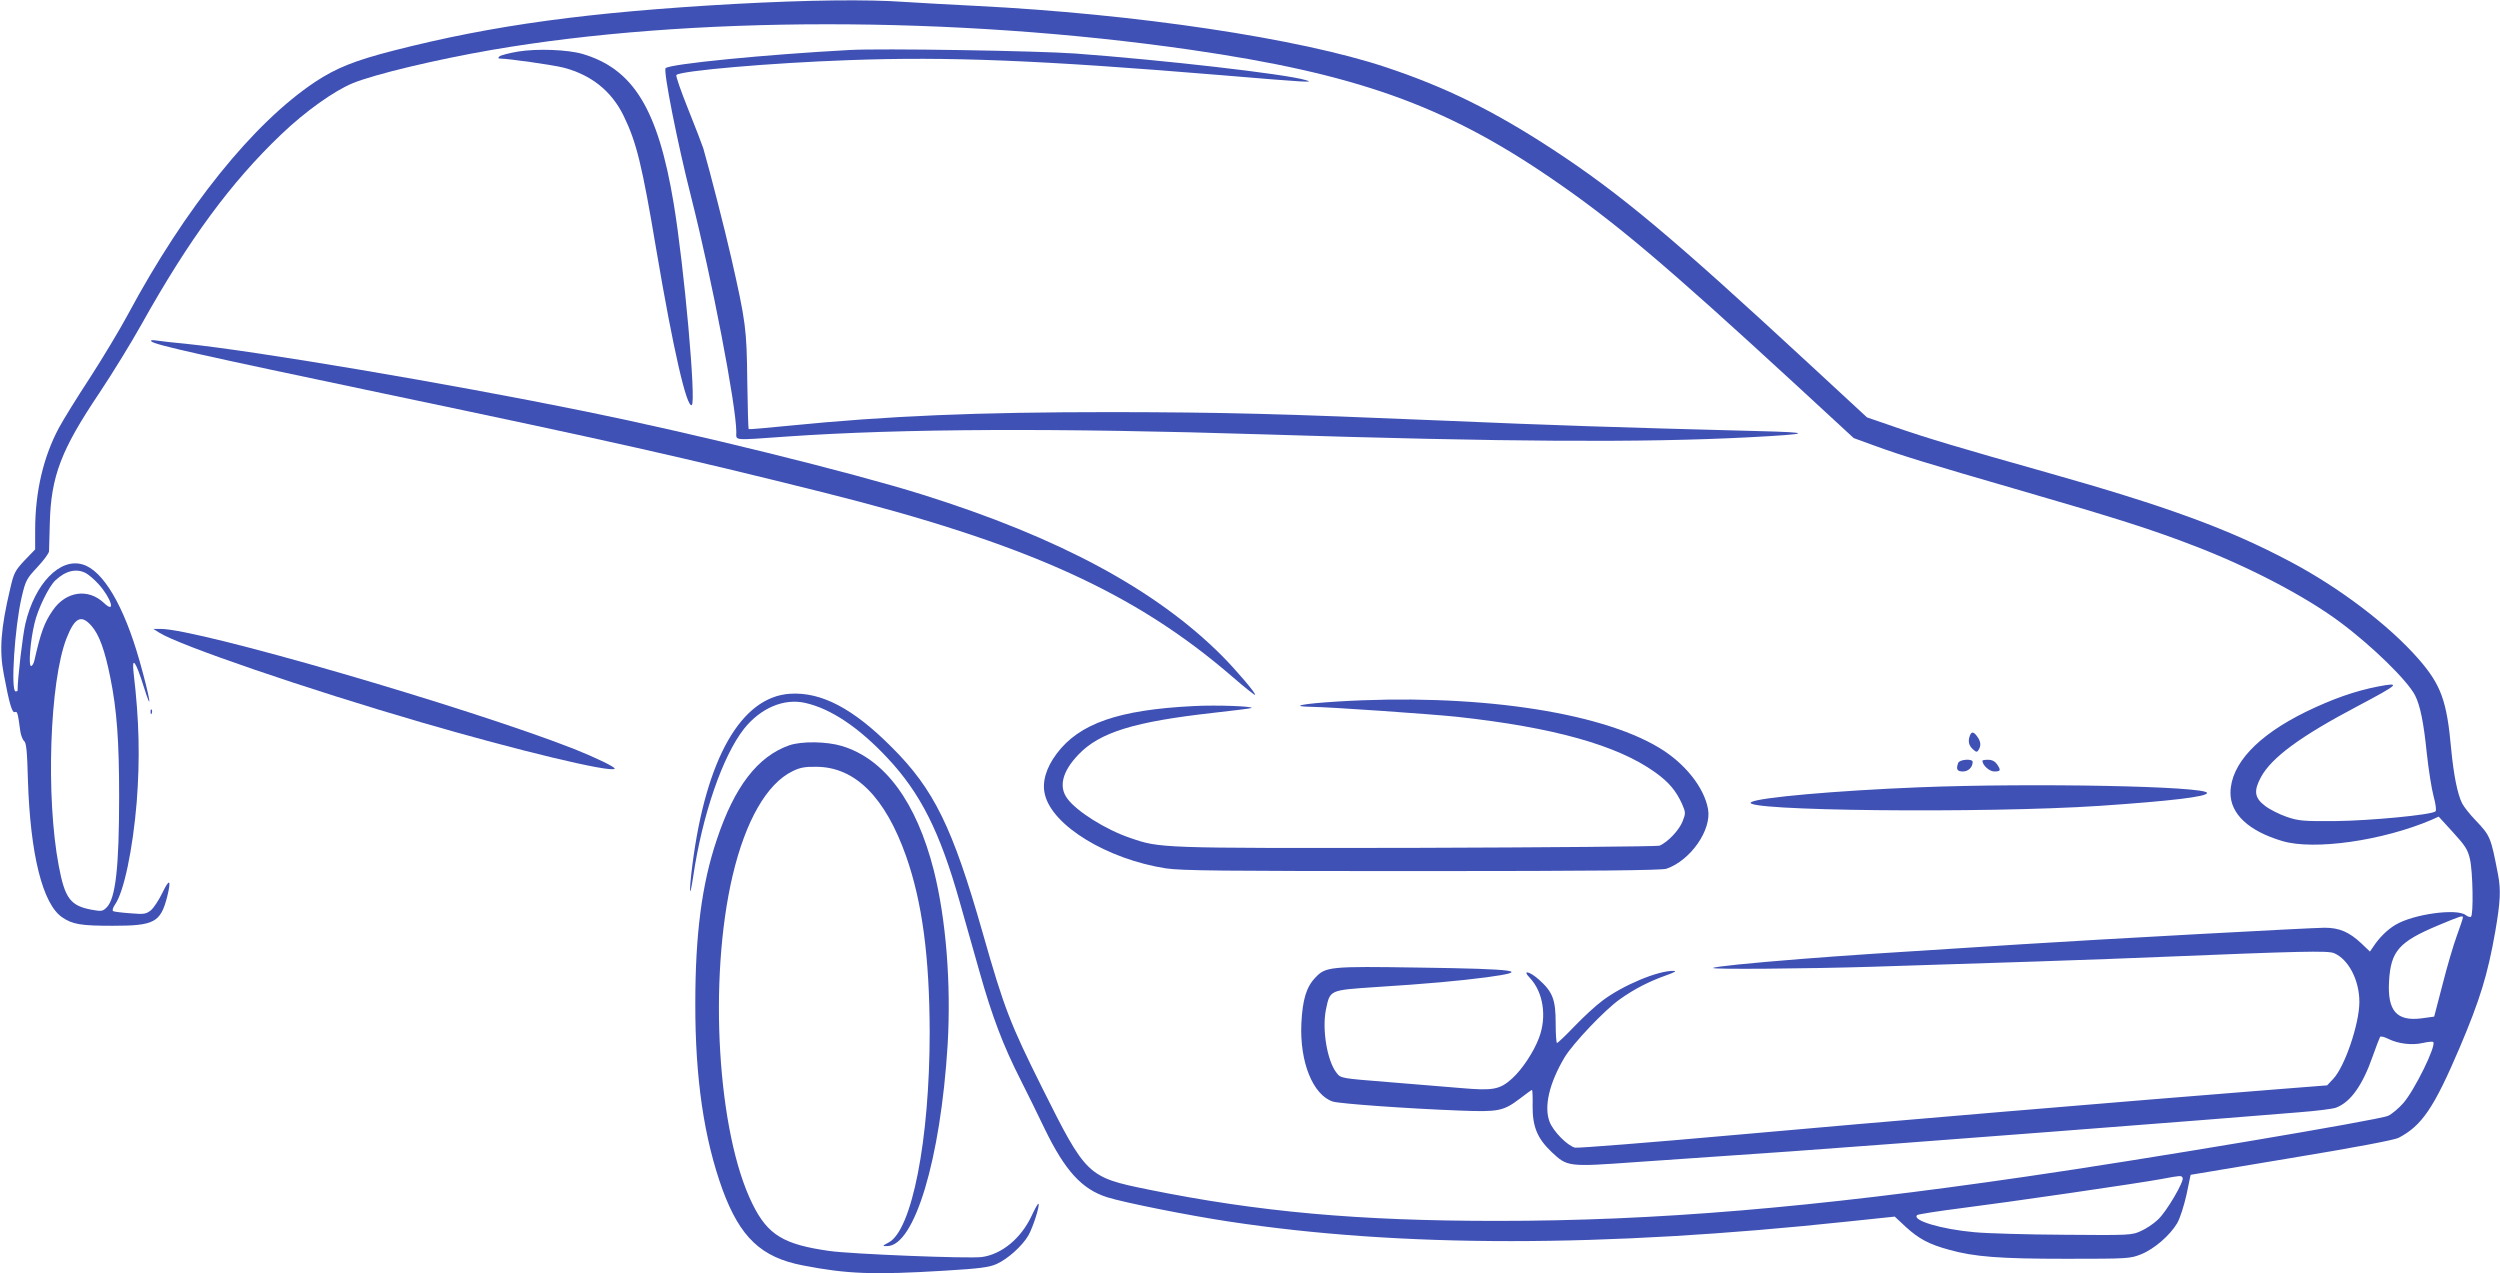 <?xml version="1.0" standalone="no"?>
<!DOCTYPE svg PUBLIC "-//W3C//DTD SVG 20010904//EN"
 "http://www.w3.org/TR/2001/REC-SVG-20010904/DTD/svg10.dtd">
<svg version="1.0" xmlns="http://www.w3.org/2000/svg"
 width="1280pt" height="652pt" viewBox="0 0 1280 652"
 preserveAspectRatio="xMidYMid meet">
<g transform="translate(0,652) scale(0.1,-0.1)"
fill="#3f51b5" stroke="none">
<path d="M3765 6500 c-752 -42 -1239 -108 -1750 -239 -199 -51 -293 -89 -401
-160 -317 -211 -665 -643 -959 -1191 -43 -80 -131 -226 -195 -325 -65 -99
-136 -214 -158 -255 -80 -149 -122 -328 -122 -524 l0 -99 -54 -56 c-49 -53
-55 -63 -74 -146 -48 -202 -56 -315 -33 -435 29 -155 43 -201 57 -196 13 5 15
-2 28 -98 3 -21 12 -43 19 -50 12 -8 16 -53 20 -201 12 -379 75 -634 176 -702
53 -36 96 -43 259 -43 212 0 244 17 278 149 22 89 12 96 -25 19 -18 -37 -44
-77 -59 -89 -24 -19 -35 -21 -105 -15 -43 3 -82 8 -88 11 -5 4 -1 18 10 34 45
63 91 282 111 525 17 221 13 417 -16 661 -10 89 11 60 52 -71 48 -154 32 -56
-22 134 -80 282 -187 462 -291 492 -116 35 -245 -98 -293 -303 -14 -60 -40
-281 -40 -343 0 -2 -4 -4 -10 -4 -26 0 -5 329 31 483 20 85 25 94 80 153 33
35 59 71 60 81 0 10 2 75 4 144 6 241 58 376 255 669 66 99 163 257 216 352
242 433 457 725 714 970 122 117 271 223 366 262 112 46 427 121 709 170 1012
175 2371 176 3582 1 842 -122 1296 -283 1838 -653 326 -222 590 -445 1259
-1061 l297 -274 107 -39 c146 -53 257 -87 757 -232 487 -141 665 -198 880
-281 282 -108 568 -258 743 -388 166 -123 347 -300 387 -377 26 -51 44 -137
60 -295 9 -85 25 -185 35 -222 11 -40 15 -72 10 -77 -18 -18 -334 -48 -515
-50 -165 -1 -186 1 -248 22 -37 13 -87 38 -110 56 -54 41 -59 76 -21 147 55
101 202 209 494 363 215 114 226 124 105 101 -118 -23 -234 -64 -370 -130
-248 -122 -383 -267 -385 -413 -1 -109 93 -197 265 -248 163 -49 516 2 766
109 l35 16 74 -81 c62 -68 75 -88 86 -136 15 -63 19 -288 5 -296 -4 -3 -17 1
-27 9 -46 35 -267 5 -359 -50 -41 -24 -84 -66 -115 -114 l-16 -23 -44 42 c-62
58 -112 80 -188 80 -64 0 -1132 -58 -1557 -85 -733 -46 -893 -57 -1125 -75
-263 -21 -442 -39 -449 -46 -8 -8 474 -4 809 6 524 16 1223 39 1470 50 731 30
868 33 900 20 74 -31 130 -138 130 -250 0 -112 -75 -332 -134 -394 l-31 -33
-280 -22 c-709 -56 -2032 -167 -2753 -232 -435 -39 -804 -68 -818 -65 -39 10
-111 83 -130 132 -30 78 -2 198 77 331 44 72 205 242 283 297 73 52 149 91
236 122 43 15 56 23 40 23 -79 3 -262 -74 -365 -152 -34 -25 -98 -84 -143
-131 -45 -47 -86 -86 -90 -86 -4 0 -7 46 -7 102 0 119 -15 159 -84 221 -50 45
-90 53 -48 10 68 -72 88 -197 47 -306 -27 -73 -87 -163 -138 -209 -63 -57 -98
-63 -260 -49 -75 6 -245 20 -377 31 -238 19 -240 19 -261 46 -49 61 -76 223
-55 326 21 100 17 98 252 114 269 17 429 32 568 50 239 32 162 43 -344 50
-457 7 -478 5 -531 -52 -46 -48 -65 -113 -71 -234 -9 -198 59 -366 161 -400
35 -11 382 -36 647 -46 203 -8 226 -3 312 62 31 24 59 44 61 44 2 0 4 -37 3
-82 -1 -106 24 -167 98 -237 80 -75 83 -76 430 -51 165 11 523 36 795 55 465
33 2237 169 2600 200 91 7 177 18 191 24 74 28 136 115 188 265 17 48 34 92
37 97 3 5 22 0 42 -10 51 -25 120 -34 177 -21 26 6 50 8 53 5 18 -17 -97 -250
-154 -314 -24 -27 -59 -56 -77 -64 -43 -21 -1269 -227 -1852 -311 -1097 -160
-1897 -227 -2710 -227 -711 0 -1222 46 -1788 161 -309 63 -316 70 -541 520
-164 329 -194 405 -305 795 -154 540 -249 734 -466 950 -197 198 -360 283
-520 273 -250 -16 -430 -331 -500 -876 -18 -141 -15 -188 4 -61 47 318 151
618 260 757 85 107 205 158 314 133 130 -29 274 -125 420 -281 170 -181 269
-378 370 -735 25 -88 71 -250 102 -360 65 -231 122 -380 211 -555 35 -69 90
-181 123 -250 104 -214 190 -309 320 -350 85 -27 416 -93 621 -124 882 -134
1914 -134 3173 0 l238 25 58 -54 c66 -60 118 -88 221 -116 129 -36 259 -46
600 -46 316 0 327 1 382 23 68 27 148 97 185 159 15 26 35 89 48 147 l21 101
515 86 c328 54 527 92 549 103 120 62 182 154 313 461 104 245 144 374 183
597 26 152 29 210 14 290 -37 192 -39 198 -115 278 -29 30 -60 69 -69 87 -24
48 -43 144 -56 278 -22 247 -52 329 -168 462 -151 172 -402 363 -655 497 -317
168 -631 283 -1247 457 -451 127 -614 176 -773 231 l-148 51 -292 270 c-708
655 -972 876 -1317 1102 -301 197 -546 318 -852 420 -445 149 -1284 274 -2103
315 -121 6 -284 15 -361 20 -198 14 -495 10 -869 -10z m-3326 -2914 c15 -8 44
-33 65 -56 66 -73 91 -157 28 -97 -80 76 -194 60 -261 -37 -44 -63 -62 -113
-95 -258 -4 -16 -11 -28 -17 -28 -14 0 -4 130 18 220 17 73 73 187 106 218 53
50 107 63 156 38z m29 -270 c40 -45 69 -126 97 -266 33 -163 45 -322 45 -607
0 -362 -18 -524 -64 -569 -20 -20 -26 -21 -76 -12 -109 20 -138 58 -169 224
-67 351 -47 946 40 1167 42 106 75 122 127 63z m12142 -1494 c0 -5 -14 -46
-31 -93 -17 -46 -50 -158 -73 -249 l-43 -165 -65 -9 c-128 -16 -175 39 -166
191 9 154 51 201 251 285 120 50 127 52 127 40z m-1435 -1332 c10 -16 -84
-177 -127 -215 -22 -21 -61 -47 -87 -58 -44 -21 -57 -22 -391 -19 -190 1 -397
7 -460 13 -170 15 -324 61 -294 88 5 4 106 20 224 35 231 29 907 127 1030 150
96 18 98 18 105 6z"/>
<path d="M2652 6256 c-46 -8 -89 -19 -95 -25 -8 -8 -7 -11 4 -11 42 0 272 -33
323 -46 143 -37 247 -120 309 -247 66 -136 94 -249 167 -684 87 -514 156 -813
182 -797 23 15 -39 710 -93 1034 -80 481 -206 687 -467 764 -76 22 -232 28
-330 12z"/>
<path d="M4350 6264 c-428 -23 -919 -71 -942 -93 -13 -12 60 -382 131 -661
106 -419 230 -1064 231 -1202 0 -45 -24 -43 260 -23 589 41 1386 44 2440 11
1244 -39 1937 -43 2483 -15 325 17 335 25 42 32 -731 19 -1060 30 -1595 53
-856 36 -1127 43 -1706 44 -696 0 -1146 -19 -1658 -70 -109 -11 -201 -19 -203
-17 -2 3 -5 114 -7 248 -3 264 -7 299 -82 629 -30 133 -110 446 -143 560 -6
19 -41 110 -78 202 -37 92 -64 170 -60 174 21 22 486 62 880 76 516 19 982 0
1912 -77 441 -37 480 -39 430 -25 -108 32 -734 103 -1180 136 -195 14 -997 27
-1155 18z"/>
<path d="M775 4772 c19 -18 261 -72 1195 -268 1173 -246 1520 -324 2245 -505
1037 -260 1594 -511 2096 -945 61 -53 113 -94 115 -92 6 7 -96 126 -170 201
-339 339 -834 605 -1531 824 -367 115 -1173 314 -1735 428 -697 142 -1680 308
-2040 345 -58 5 -123 13 -145 16 -26 4 -36 3 -30 -4z"/>
<path d="M815 3281 c102 -65 756 -289 1344 -460 487 -142 968 -258 988 -237 7
7 -97 57 -207 101 -543 213 -1928 616 -2118 615 l-37 0 30 -19z"/>
<path d="M6845 2928 c-177 -11 -248 -25 -130 -27 96 -1 610 -37 745 -51 493
-54 820 -145 1014 -284 70 -50 107 -94 138 -162 19 -44 19 -48 3 -89 -17 -45
-78 -109 -119 -125 -13 -4 -574 -9 -1247 -11 -1320 -2 -1309 -2 -1463 51 -124
42 -274 136 -321 201 -46 61 -26 140 58 227 109 113 285 167 687 212 107 12
196 23 198 25 10 9 -178 16 -295 10 -386 -19 -587 -89 -703 -244 -54 -72 -76
-146 -60 -209 38 -160 319 -331 619 -378 81 -12 287 -14 1313 -14 877 0 1226
4 1250 12 123 42 233 199 213 306 -20 111 -119 235 -251 314 -311 187 -955
279 -1649 236z"/>
<path d="M771 2874 c0 -11 3 -14 6 -6 3 7 2 16 -1 19 -3 4 -6 -2 -5 -13z"/>
<path d="M10086 2754 c-11 -28 -6 -51 15 -70 17 -16 22 -16 29 -4 14 22 12 43
-6 68 -18 26 -30 28 -38 6z"/>
<path d="M4041 2704 c-162 -57 -281 -212 -371 -483 -77 -228 -110 -486 -110
-838 -1 -385 45 -693 139 -953 90 -245 198 -348 412 -389 226 -44 360 -49 724
-27 181 11 228 17 267 34 58 26 131 92 163 146 24 42 60 155 52 163 -3 2 -19
-27 -36 -64 -54 -114 -152 -195 -254 -209 -66 -9 -667 15 -780 31 -235 33
-316 82 -394 240 -180 362 -227 1151 -102 1682 66 280 175 470 306 534 38 19
64 24 123 23 198 -1 352 -155 459 -457 83 -236 120 -516 121 -902 0 -551 -91
-1016 -211 -1077 -33 -18 -33 -18 -7 -18 140 0 274 444 310 1032 18 311 -8
641 -71 892 -89 349 -250 569 -469 636 -78 24 -207 26 -271 4z"/>
<path d="M10026 2614 c-12 -32 -6 -44 24 -44 28 0 50 22 50 49 0 18 -67 13
-74 -5z"/>
<path d="M10150 2625 c0 -23 36 -55 61 -55 33 0 35 6 13 38 -10 14 -25 22 -45
22 -16 0 -29 -2 -29 -5z"/>
<path d="M9825 2489 c-423 -17 -820 -52 -859 -76 -71 -45 1197 -58 1784 -19
367 25 550 47 550 66 0 35 -898 52 -1475 29z"/>
</g>
</svg>
